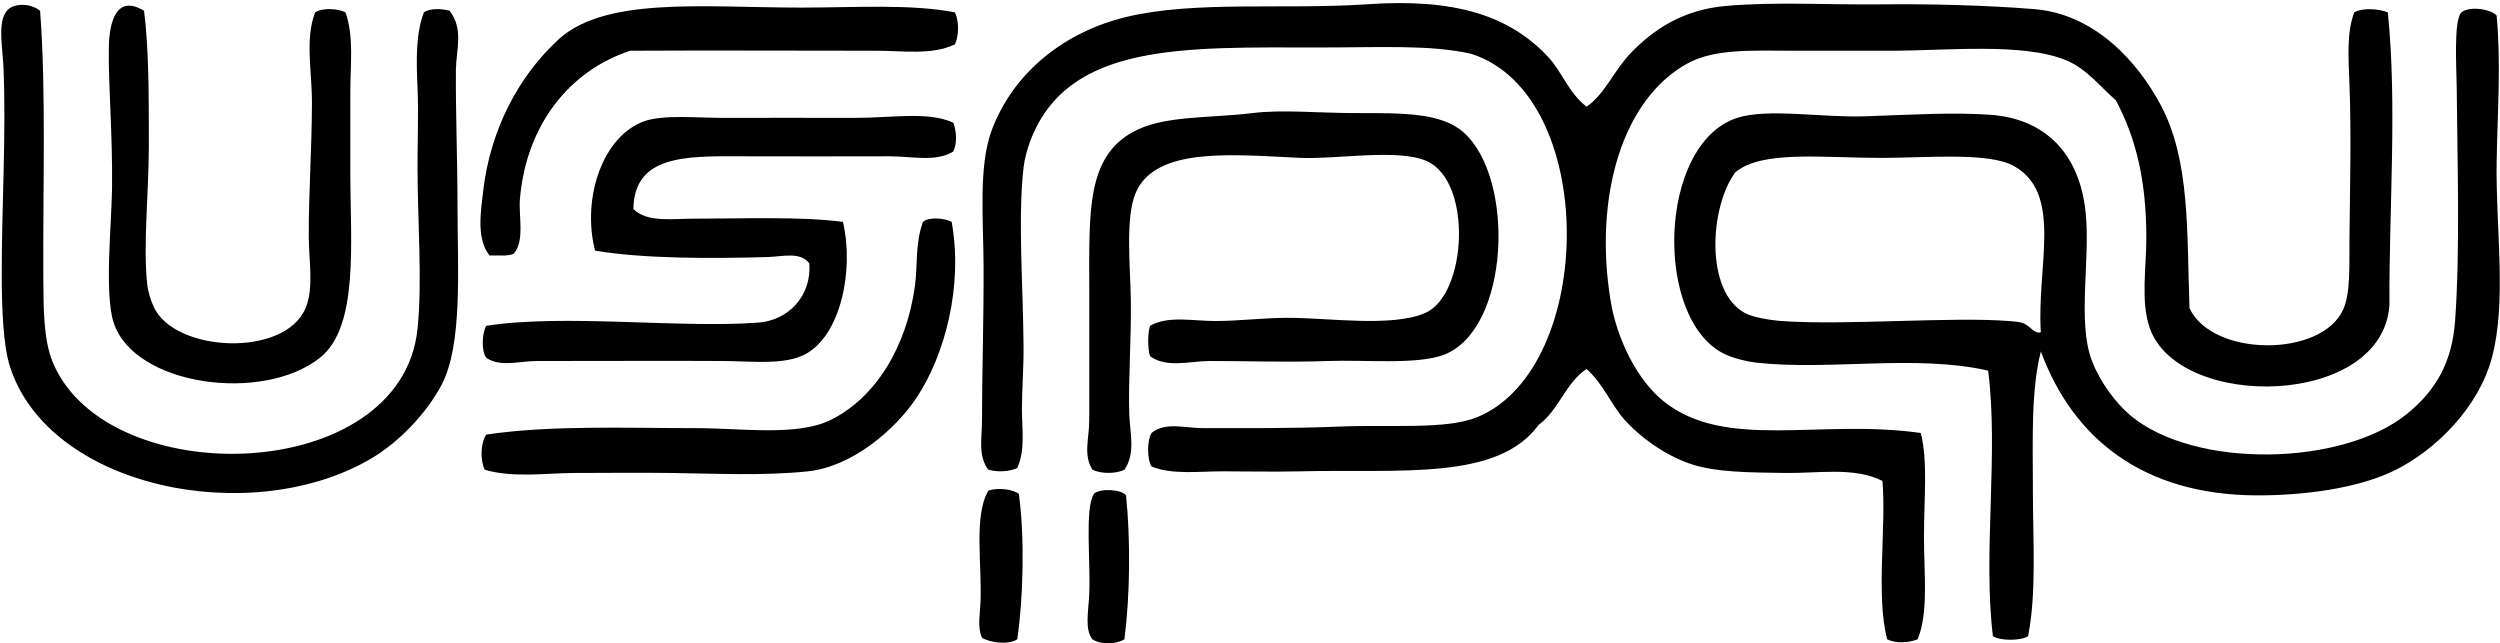 <svg xmlns="http://www.w3.org/2000/svg" width="781" height="201" fill="none" viewBox="0 0 781 201">
  <path fill="#000" fill-rule="evenodd" d="M12.528 3.359c1.905 25.201.85 55.15 1.007 82.938.04 9.89.02 19.91 2.991 26.978 17.067 40.659 108.83 38.389 113.904-10.493 1.559-15.014 0-33.572 0-50.965 0-8.302.365-16.663 0-24.48-.366-8.332-.603-16.644 2.003-23.484 1.836-1.303 5.548-1.185 8.006-.504 4.511 5.804 2.043 12.24 1.984 18.489-.099 13.74.503 28.162.503 42.466 0 19.347 1.698 43.255-4.994 55.959-4.61 8.746-13.208 17.828-21.983 22.99-37.462 22.043-100.894 9.269-112.917-28.981C.91 107.52.564 95.25.545 86.297c-.08-21.026 1.48-44.717.503-65.96C.702 13.417-1.449 3.645 4.523 1.86c2.527-.75 5.666-.326 8.005 1.5Zm483.125 29.979c5.686-3.88 8.598-11.46 13.998-16.988 7.117-7.285 16.218-13.326 29.475-14.491 15.597-1.372 31.45-.326 47.964-.494 16.179-.177 33.108.257 48.468 1.49 18.893 1.53 32.308 16.515 39.465 29.98 9.259 17.432 8.094 39.603 8.982 63.452 7.177 15.29 41.124 15.438 47.964.493 2.409-5.222 1.906-14.076 2.004-22.477.178-16.702.583-32.525 0-47.964-.306-8.045-.928-16.208 1.501-22.476 2.714-1.53 7.65-1.106 10.483 0 2.951 28.932.365 60.905.503 91.436-2.102 32.101-66.087 33.138-74.942 6.989-2.793-8.213-1.006-18.548-1.006-27.975 0-17.64-3.1-30.897-9.506-42.969-5.262-4.62-9.2-9.871-15.478-12.487-13.435-5.617-37.225-3-55.467-3H561.08c-13.248 0-25.241-.8-33.967 3.997-20.187 11.075-29.268 41.36-23.987 73.945 2.043 12.546 8.519 25.043 16.485 31.479 19.377 15.626 48.714 5.469 80.45 9.99 2.231 8.854.987 20.739.987 32.476 0 11.312 1.481 23.691-1.984 31.973-2.774 1.115-6.821 1.372-9.506 0-3.603-13.553-.227-34.984-1.481-49.465-8.677-4.471-20.068-2.339-30.482-2.497-10.898-.168-22.003-.129-29.979-3.001-7.986-2.882-15.172-8.164-19.989-13.494-4.412-4.896-6.673-11.273-11.993-15.991-6.515 4.304-8.717 12.931-14.985 17.482-12.743 17.501-43.147 13.74-74.438 14.491-8.095.197-16.327 0-23.987 0-8.075 0-16.021 1.115-22.477-1.501-1.441-2.3-1.441-8.193 0-10.493 4.353-3.524 10.473-1.5 15.981-1.5 12.053 0 27.877.138 42.96-.494 15.655-.661 33.295 1.056 42.969-3.001 36.997-15.517 37.826-100.617-1.984-113.42-12.606-2.912-28.399-2.003-46.967-2.003-42.723 0-79.335-1.777-90.943 29.475-.849 2.27-1.718 5.468-2.004 7.995-1.816 16.16-.138 36.75 0 55.95.059 6.624-.504 13.238-.504 19.486 0 6.426 1.096 12.961-1.48 18.489-2.33 1.066-6.17 1.372-9.003.493-3.297-4.185-2.004-9.97-2.004-14.984.02-15.32.583-32.89.504-48.468-.059-14.668-1.639-31.232 2.507-42.475 6.772-18.272 22.901-30.858 41.972-35.467 21.519-5.212 49.702-2.231 75.446-3.998 27.471-1.896 44.42 3.583 56.473 16.485 4.422 4.777 6.238 11.045 11.983 15.527Z" clip-rule="evenodd"/>
  <path fill="#000" fill-rule="evenodd" d="M44.994 3.36c1.52 11.558 1.5 26.572 1.5 41.971 0 14.955-1.835 31.183-.503 43.463.247 2.36 1.116 5.054 2.004 6.989 6.456 14.343 40.907 16.021 47.451.503 2.675-6.327 1.037-14.737 1.007-22.476-.04-12.961.957-27.492.997-41.47.04-10.127-2.25-20.136 1.007-28.477 2.221-1.5 7.186-1.224 9.486 0 2.655 7.521 1.5 16.425 1.5 24.974v25.98c0 20.572 2.754 47.264-9.486 56.957-17.985 14.225-58.032 8.756-64.449-10.986-2.951-9.042-.641-30.808-.503-41.973.207-16.87-1.214-32.703-1.007-43.966.138-7.887 2.28-16.751 10.996-11.49Zm253.315.503c1.313 2.665 1.313 7.324 0 9.99-7.058 3.425-16.001 2.003-24.481 2.003-24.52 0-51.439-.148-76.946 0-19.14 6.268-32.565 23.385-34.47 46.464-.405 5.004 1.58 13.365-2.004 16.988-1.855.81-4.896.415-7.482.503-4.126-5.202-2.754-13.424-2.004-19.989 2.271-19.84 11.451-35.95 22.477-46.463C187.702-1.34 219.32 2.372 250.345 2.372c17.018-.01 34.233-1.185 47.964 1.49Zm481.644.997c1.392 14.905.267 30.087 0 45.466-.365 20.7 3.278 43.631-1.5 61.458-4.107 15.39-17.314 28.607-29.979 34.974-11.737 5.923-29.228 8.045-43.453 7.996-35.882-.119-57.549-18.094-67.459-44.973-3.139 12.378-2.488 28.083-2.488 43.472 0 15.528 1.175 32.052-1.5 45.467-2.162 1.52-8.845 1.52-10.987 0-3.179-25.744 1.836-57.026-1.5-82.938-22.734-5.172-49.593.069-72.455-2.497-2.853-.326-6.762-1.264-9.486-2.498-22.576-10.236-21.46-65.8 3.494-73.945 9.546-3.119 26.722-.04 39.969-.503 15.073-.523 27.106-1.293 38.961-.494 17.561 1.175 28.113 12.369 29.979 30.473 1.54 14.984-2.695 34.203 1.984 46.463 2.369 6.17 7.117 12.892 11.994 16.989 20.087 16.83 66.364 15.873 86.451-.504 8.736-7.127 14.017-15.715 14.985-28.982 1.599-21.815.711-50.244.503-73.441-.049-5.054-1.007-20.71 1.491-22.98 2.606-2.103 9.298-.987 10.996.997ZM629.072 51.827c-7.907-4.373-27.224-2.498-41.469-2.498-18.163 0-37.214-2.467-45.486 4.502-8.035 10.77-9.545 37.224 3.011 43.966 2.389 1.293 7.64 2.221 11.49 2.497 19.801 1.422 53.255-1.421 70.954 0 1.026.079 3.099.237 3.988.504 2.685.76 3.78 3.632 5.992 3.001-1.333-20.69 7.038-43.384-8.48-51.972Zm-269.799 59.454c-.77-2.379-.77-7.117 0-9.496 5.646-3.238 13.208-1.5 20.473-1.5 7.176 0 14.649-.948 21.983-.998 12.744-.098 32.911 3.08 43.473-1.5 13.109-5.696 14.905-41.084.503-47.47-8.963-3.978-28.212-.484-39.465-.997-20.907-.938-45.279-3.663-51.478 10.996-3.297 7.818-1.619 23.395-1.481 33.483.158 12.379-.829 25.112-.503 35.467.178 5.805 2.063 12.349-1.501 17.482-2.665 1.313-7.324 1.313-9.989 0-2.952-4.629-1.007-9.841-1.007-15.488V89.791c0-23.335-.869-40.461 13.474-48.467 9.605-5.35 23.158-4.274 37.481-5.992 9.773-1.175 20.246 0 32.486 0 14.284 0 26.455-.207 33.473 5.992 16.288 14.412 14.462 61.448-5.992 69.454-8.331 3.257-24.796 1.559-36.474 2.003-13.03.484-26.662-.059-36.977 0-6.199.03-13.198 2.281-18.479-1.5Z" clip-rule="evenodd"/>
  <path fill="#000" fill-rule="evenodd" d="M297.805 38.333c1.037 2.724 1.254 6.377 0 8.992-5.38 3.377-12.763 1.501-19.989 1.501-15.271 0-31.055.079-46.463 0-17.561-.089-33.257-.197-33.474 16.485 4.334 4.264 12.014 3 18.992 3 15.35 0 33.316-.72 46.464.998 3.544 14.984-.671 35.694-11.993 41.468-6.456 3.288-16.179 2.073-25.488 2.004-17.886-.138-40.116.04-57.953 0-5.805-.01-11.589 2.014-15.982-1.007-1.599-2.033-1.333-7.887 0-9.989 24.293-3.79 60.343.829 84.942-.997 9.407-.701 16.692-8.252 15.981-18.489-2.774-3.78-8.539-2.122-12.99-1.994-17.038.474-38.616.592-53.966-2.004-4.225-16.672 2.547-35.97 15.498-40.471 5.922-2.064 16.81-1.007 23.967-1.007 12.862.01 27.738-.05 41.469 0 11.608.059 23.118-2.133 30.985 1.51Z" clip-rule="evenodd"/>
  <path fill="#000" fill-rule="evenodd" d="M297.302 69.309c3.662 20.315-2.27 41.883-10.987 54.962-6.594 9.901-20.068 21.549-33.966 22.981-13.8 1.431-28.301.7-42.97.503-9.812-.138-19.555 0-29.475 0-9.467 0-19.377 1.639-28.478-1.007-1.461-3.001-1.294-8.489.503-10.987 20.246-2.99 43.325-2.003 65.959-2.003 13.553 0 31.025 2.586 41.469-2.498 14.136-6.9 23.888-22.891 26.475-41.972.868-6.367.019-13.129 2.507-19.99 1.905-1.648 6.92-1.124 8.963.01Zm20.976 84.941c1.866 13.365 1.422 32.585-.484 45.457-2.606 1.865-8.755 1.046-11.006-.494-1.461-3.149-.671-6.712-.484-10.996.524-11.905-2.181-27.205 2.488-34.974 3.149-.938 7.324-.464 9.486 1.007Zm33.493.503c1.441 13.899 1.254 31.371-.503 44.964-2.774 1.658-7.305 1.757-9.99 0-2.468-2.981-1.254-8.736-1.007-13.988.484-10.661-1.461-26.741 1.481-31.469 1.915-1.797 8.647-1.412 10.019.493Z" clip-rule="evenodd"/>
</svg>
